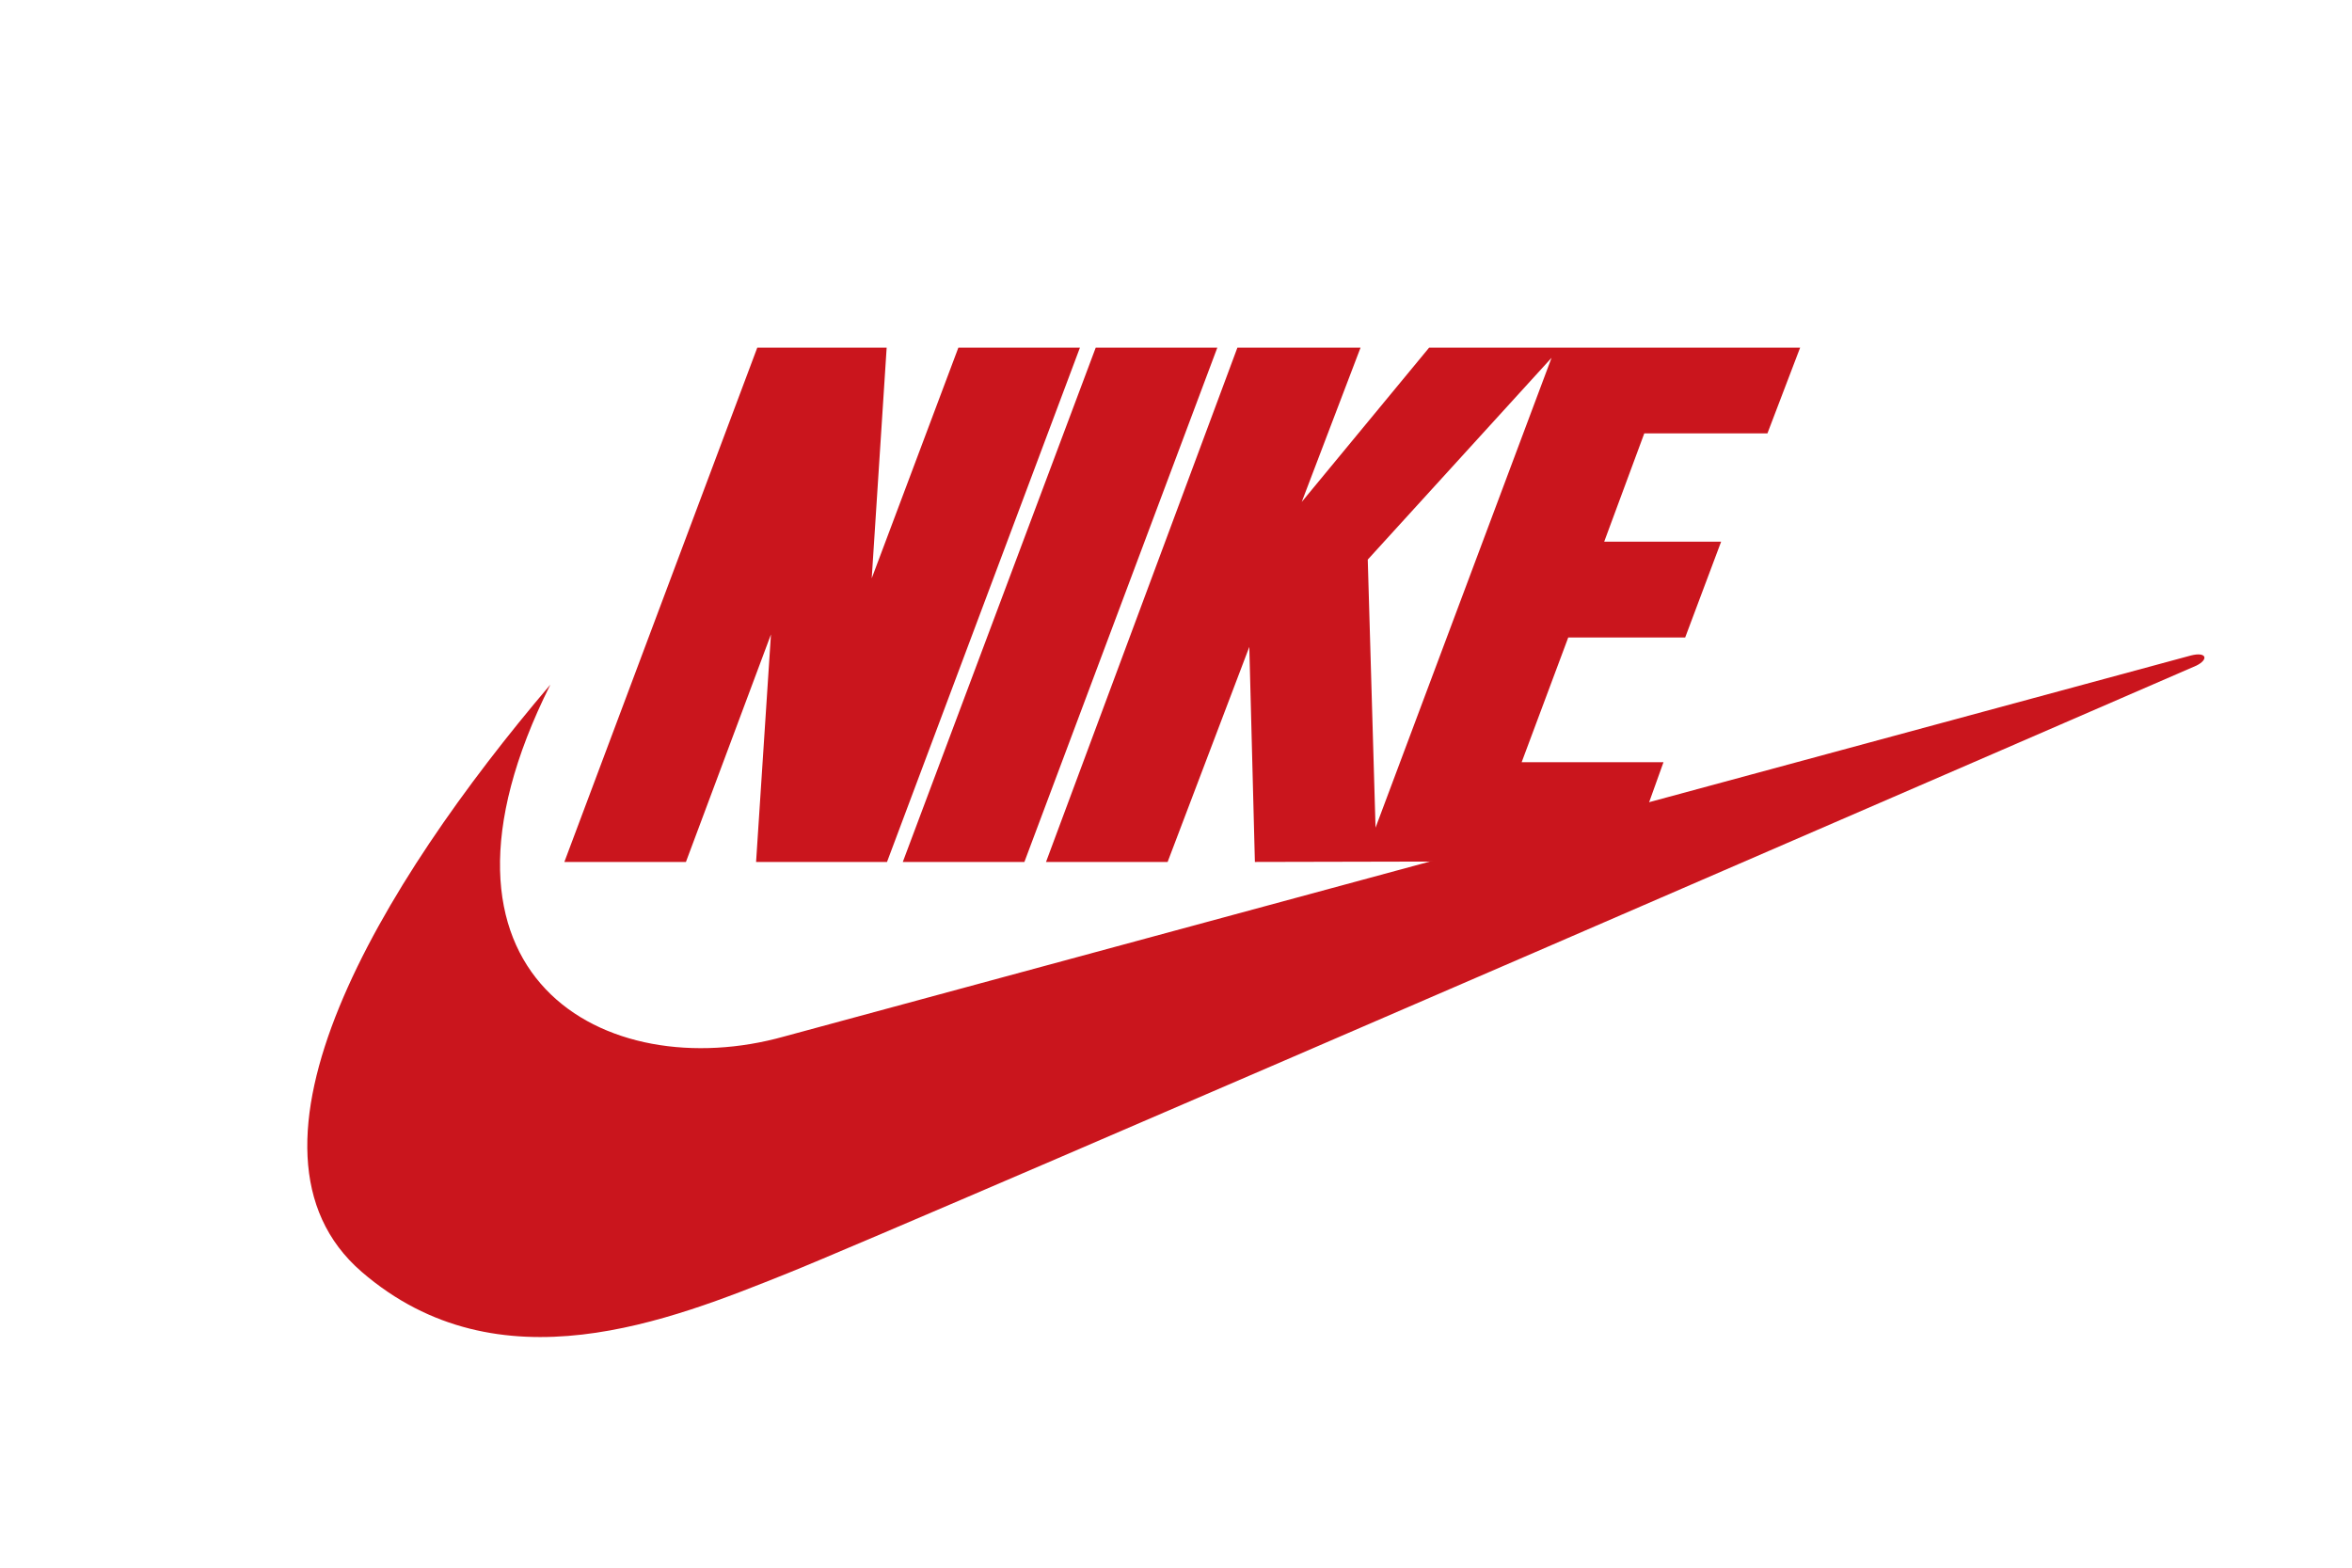 <?xml version="1.0" encoding="utf-8"?>
<!-- Generator: Adobe Illustrator 16.0.0, SVG Export Plug-In . SVG Version: 6.00 Build 0)  -->
<!DOCTYPE svg PUBLIC "-//W3C//DTD SVG 1.1//EN" "http://www.w3.org/Graphics/SVG/1.1/DTD/svg11.dtd">
<svg version="1.1" id="图层_1" xmlns="http://www.w3.org/2000/svg" xmlns:xlink="http://www.w3.org/1999/xlink" x="0px" y="0px"
	 width="540px" height="360px" viewBox="0 0 540 360" enable-background="new 0 0 540 360" xml:space="preserve">
<polygon fill="#CA151D" points="203.65,197.937 173.59,197.937 177.006,145.684 157.483,197.937 129.572,197.937 173.865,79.832 
	203.57,79.832 200.141,132.799 220.033,79.832 247.944,79.832 "/>
<polygon fill="#CA151D" points="207.275,197.937 251.569,79.832 279.486,79.832 235.193,197.937 "/>
<path fill="#CA151D" d="M126.352,157.224c-39.011,45.814-75.814,106.766-43.309,134.842c31.5,27.195,70.865,11.094,97.704,0.354
	c26.848-10.738,323.542-139.58,323.542-139.58c2.858-1.429,2.324-3.221-1.251-2.323c-1.447,0.362-323.008,87.502-323.008,87.502
	C139.233,249.473,92.71,224.508,126.352,157.224z"/>
<path fill="#CA151D" d="M405.788,99.516l7.507-19.684h-55.938h-0.253h-28.989l-29.248,35.429l13.502-35.429h-28.272l-43.939,118.104
	h27.918l18.756-49.388l1.281,49.388l85.664-0.188l8.146-22.716H349.36l10.694-28.634h26.848l8.256-22.014h-26.846l9.205-24.87
	H405.788z M315.814,190.065l-1.788-61.561l42.2-46.341L315.814,190.065z"/>
</svg>

